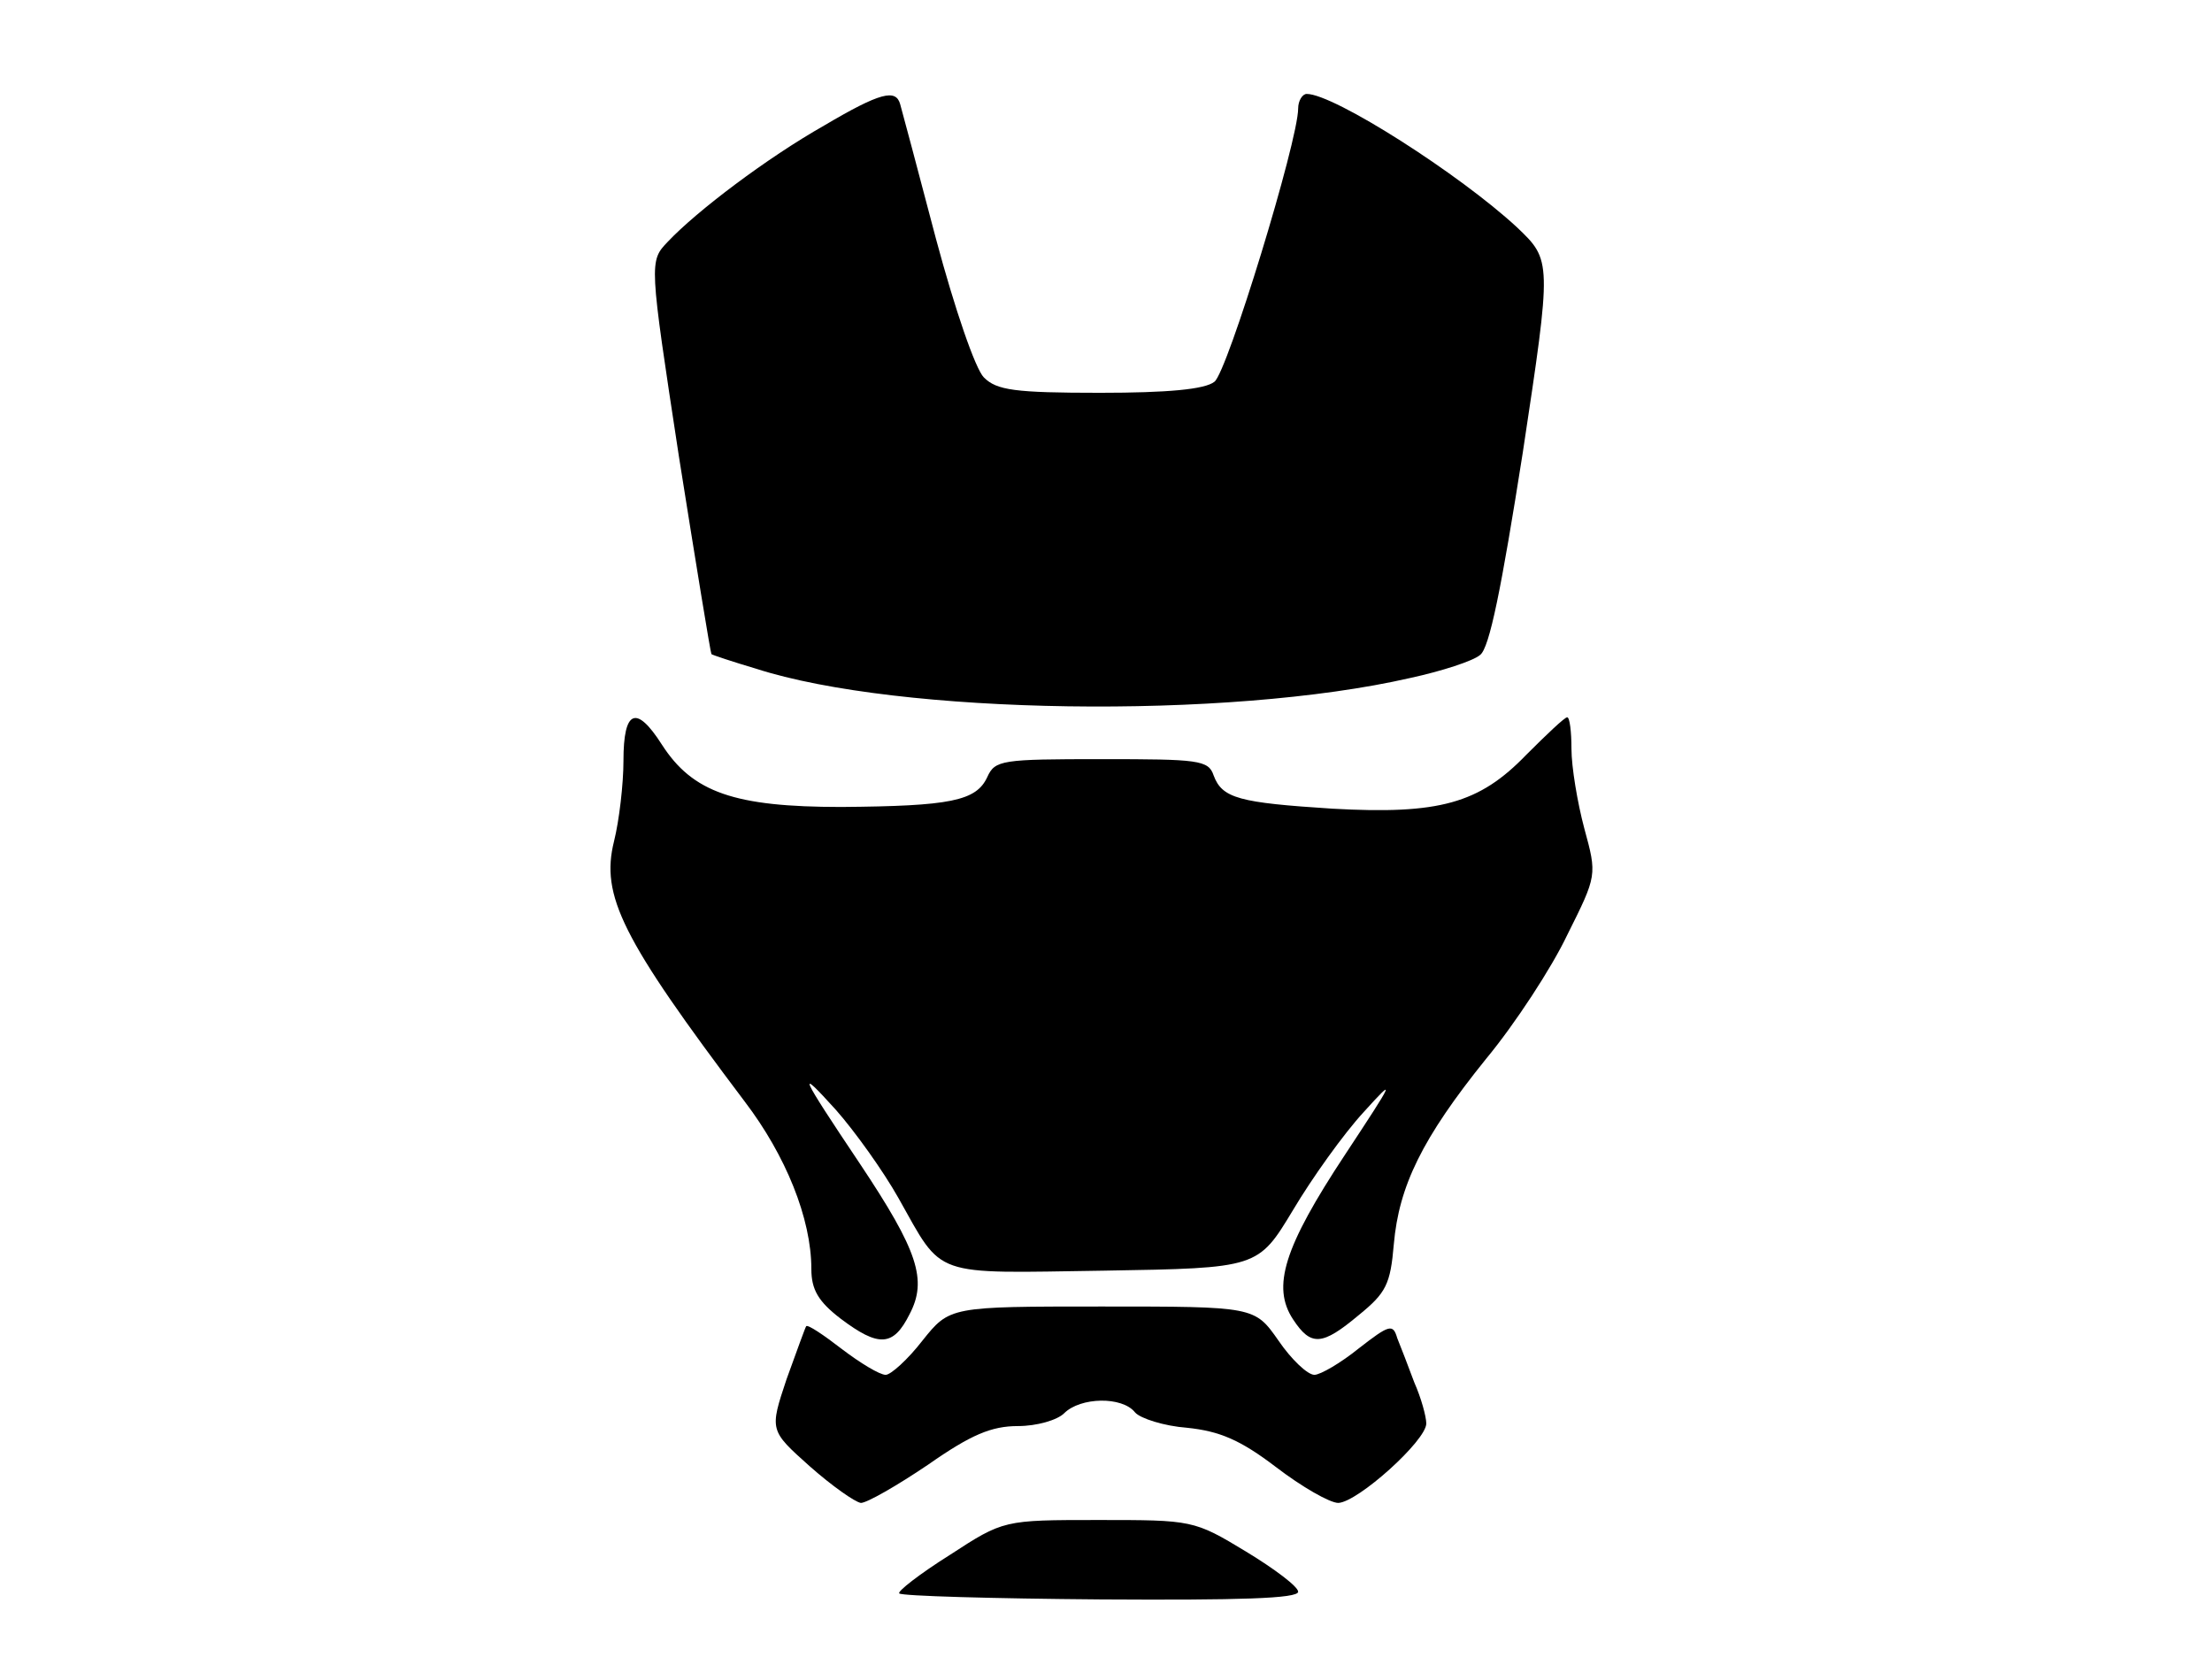<?xml version="1.0" standalone="no"?>
<!DOCTYPE svg PUBLIC "-//W3C//DTD SVG 20010904//EN"
 "http://www.w3.org/TR/2001/REC-SVG-20010904/DTD/svg10.dtd">
<svg version="1.0" xmlns="http://www.w3.org/2000/svg"
 width="259pt" height="194pt" viewBox="0 0 259 194"
 preserveAspectRatio="xMidYMid meet">
<g transform="translate(0,194) scale(0.1,-0.1)"
fill="#000000" stroke="none">
<path d="M965 1793 c-67 -38 -149 -100 -183 -136 -22 -23 -22 -23 13 -252 20
-126 37 -230 38 -231 1 -1 25 -9 52 -17 167 -54 552 -60 766 -11 37 8 74 20
82 27 11 8 25 78 50 237 34 225 34 225 -7 264 -67 62 -214 156 -246 156 -5 0
-10 -8 -10 -17 0 -38 -83 -309 -98 -320 -11 -9 -55 -13 -134 -13 -100 0 -121
3 -136 18 -10 10 -34 80 -56 162 -21 80 -40 151 -42 158 -5 18 -23 14 -89 -25z"/>
<path d="M730 1049 c0 -27 -5 -70 -11 -94 -16 -64 9 -114 153 -305 48 -63 78
-137 78 -196 0 -24 8 -38 34 -58 45 -34 62 -33 81 5 21 40 10 74 -58 176 -71
106 -75 115 -28 63 22 -25 55 -71 73 -103 53 -94 37 -88 241 -85 180 3 180 3
221 71 22 37 59 89 83 115 38 42 36 38 -22 -50 -72 -109 -86 -155 -61 -193 21
-32 34 -31 77 5 32 26 37 36 41 83 6 68 33 124 108 217 34 41 77 107 95 145
35 70 35 70 20 125 -8 30 -15 72 -15 93 0 20 -2 37 -5 37 -3 0 -24 -20 -48
-44 -55 -57 -102 -70 -227 -63 -109 7 -129 12 -139 39 -6 18 -18 19 -131 19
-117 0 -125 -1 -134 -21 -13 -28 -43 -34 -171 -35 -125 0 -174 17 -210 73 -30
47 -45 41 -45 -19z"/>
<path d="M1080 370 c-17 -22 -37 -40 -43 -40 -7 0 -30 14 -51 30 -22 17 -40
29 -42 27 -1 -1 -11 -29 -23 -62 -20 -60 -20 -60 27 -102 26 -23 53 -42 60
-43 7 0 42 20 79 45 50 35 74 45 105 45 22 0 46 7 54 15 19 19 68 20 83 1 6
-7 34 -16 61 -18 38 -4 62 -14 104 -46 30 -23 63 -42 73 -42 23 1 103 73 103
93 0 8 -6 30 -14 48 -7 19 -16 42 -20 52 -5 17 -9 16 -45 -12 -21 -17 -45 -31
-52 -31 -8 0 -27 18 -42 40 -28 40 -28 40 -207 40 -178 0 -178 0 -210 -40z"/>
<path d="M1112 119 c-35 -22 -62 -43 -59 -45 3 -3 109 -6 236 -7 162 -1 231 1
231 9 0 6 -28 27 -61 47 -61 37 -63 37 -173 37 -111 0 -111 0 -174 -41z"/>
</g>
</svg>
